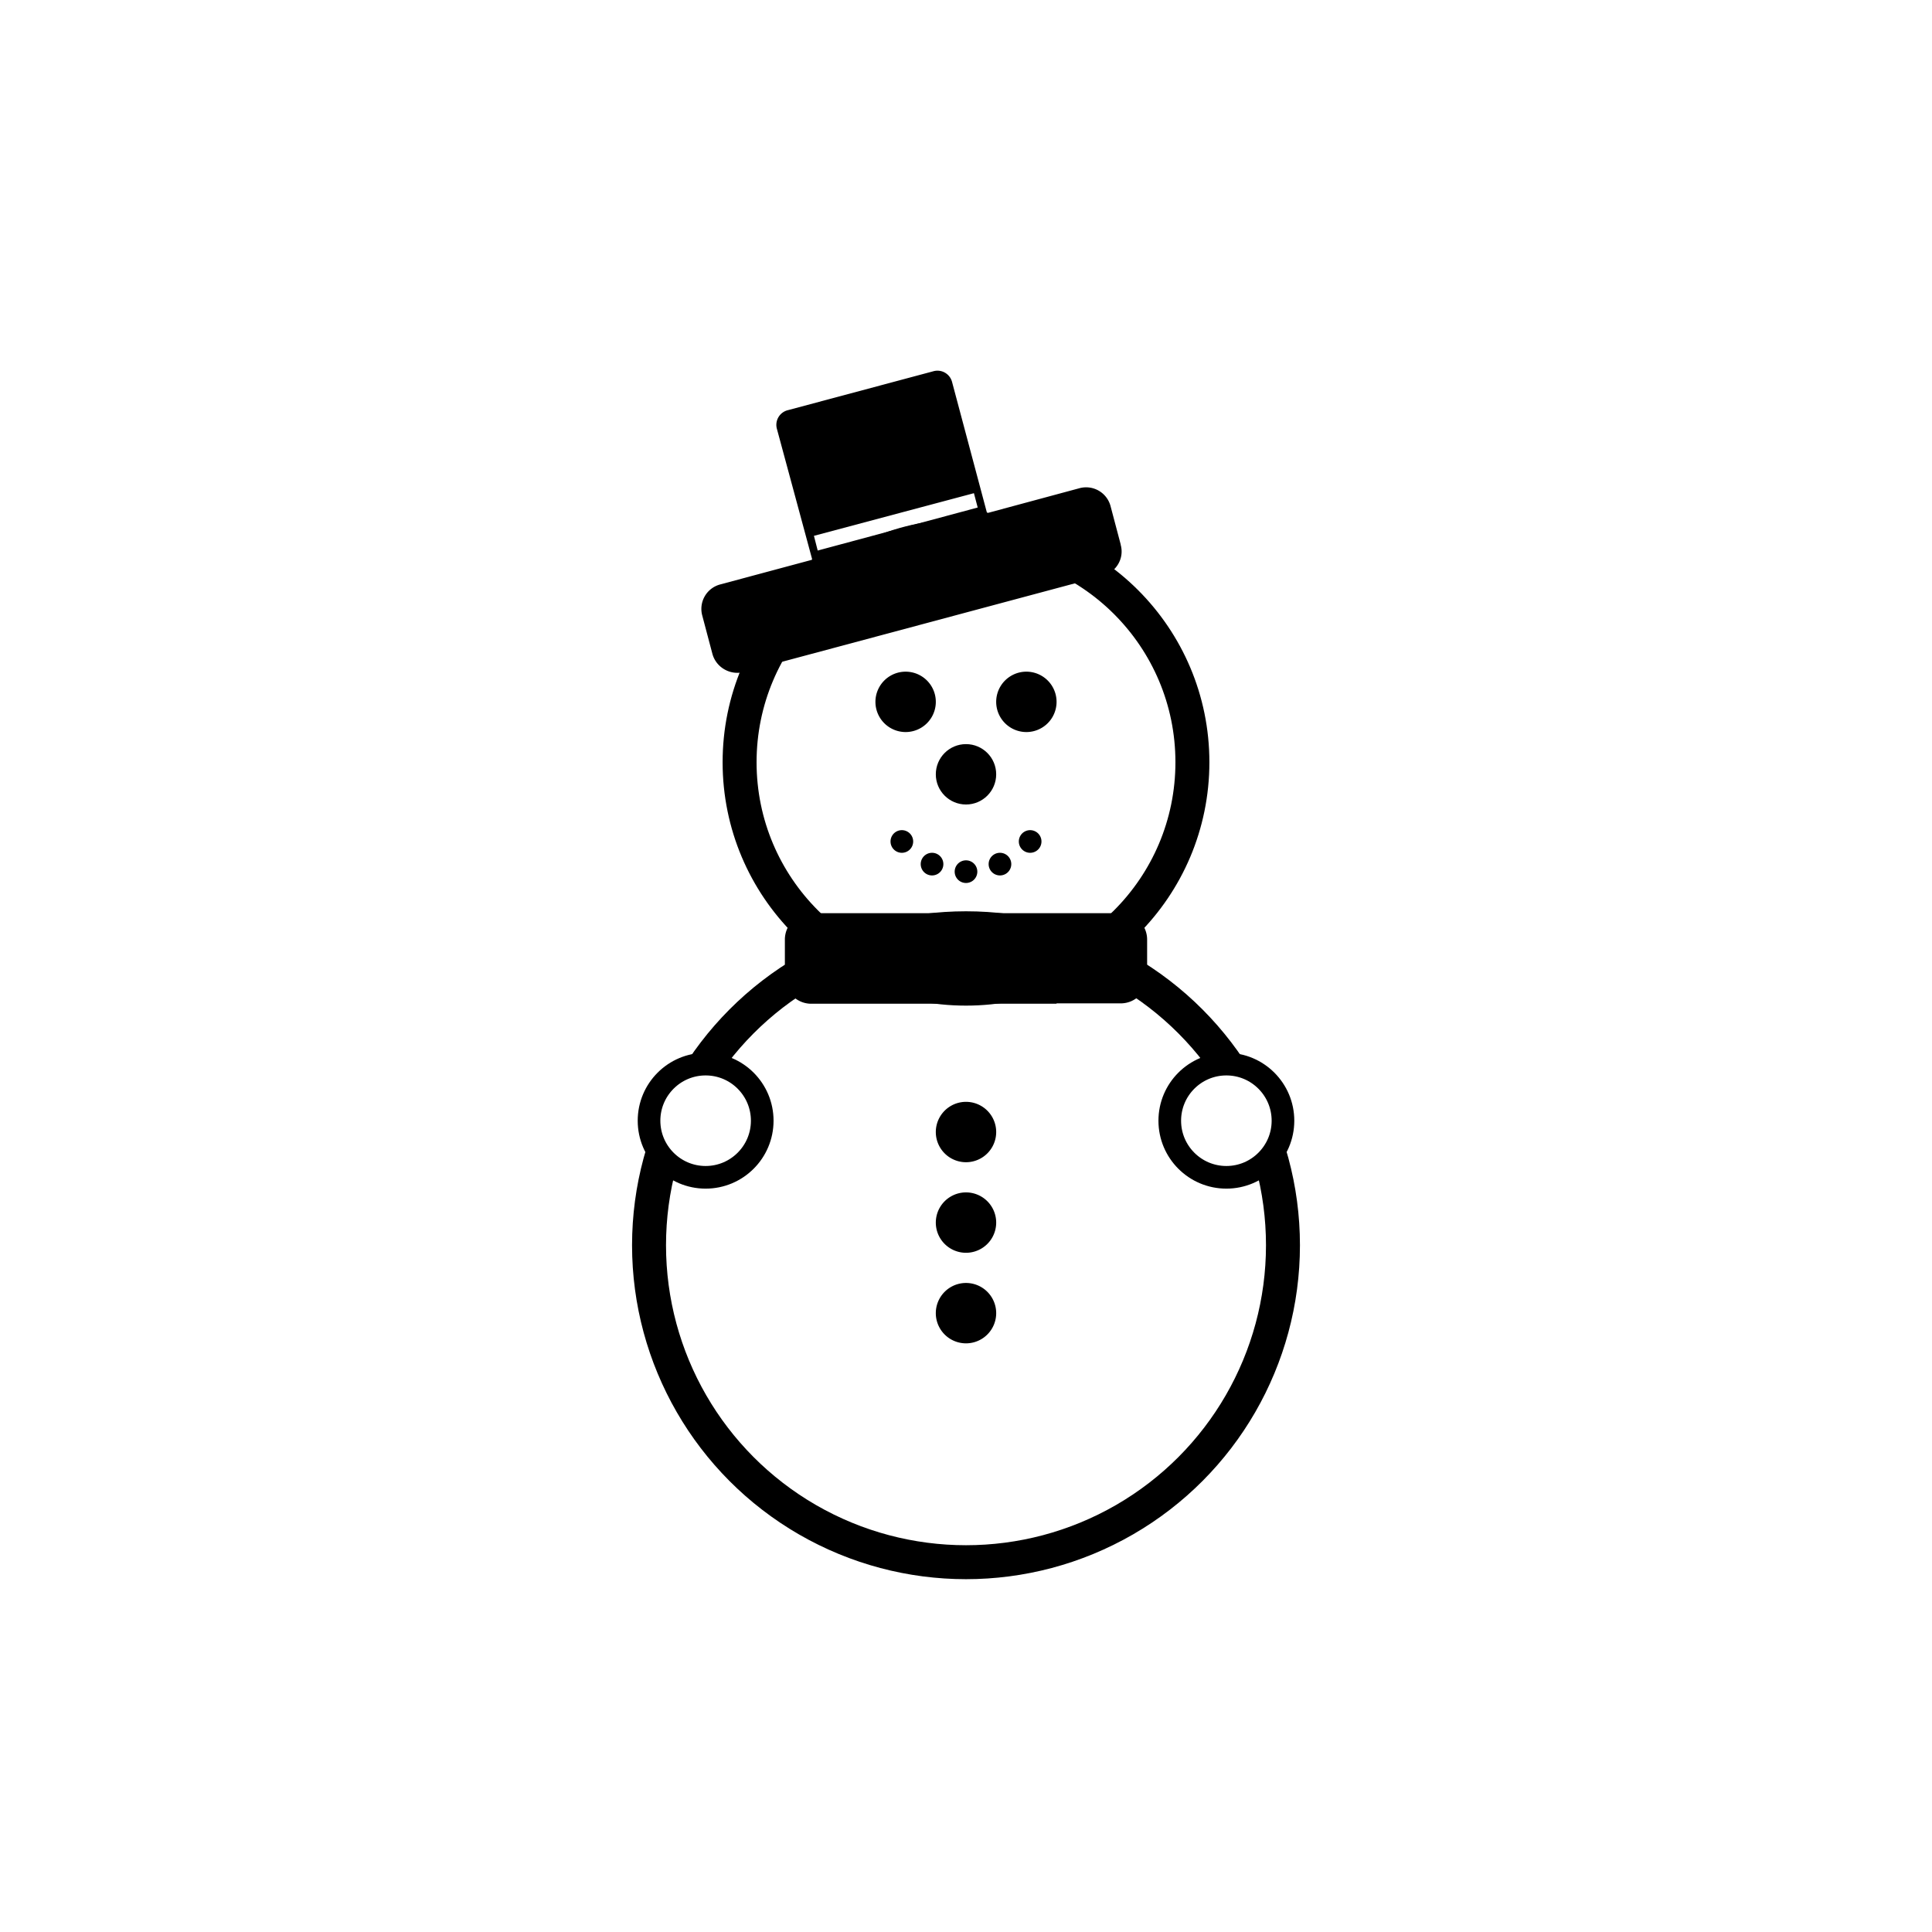 <svg xmlns="http://www.w3.org/2000/svg" viewBox="0 0 512 512"><defs><clipPath id="fd"><path fill="none" d="M119 428.7h271V305.3h-53.1L325 312l-14-9 2-14 12-7h65V81.6H119V282h68l13 8v15l-13 7-15.2-9H119v125.7z"/></clipPath><style>.id,.ie,.if{fill:none;}.ie{stroke-width:6px;}.ie,.if{stroke:#000;stroke-miterlimit:10;}.ig{clip-path:url(#fd);}.if{stroke-width:9px;}</style></defs><g id="fc"><circle cx="325" cy="297" r="15" fill="none" stroke="#000" stroke-miterlimit="10" stroke-width="6"/><circle cx="187" cy="297" r="15" fill="none" stroke="#000" stroke-miterlimit="10" stroke-width="6"/><g clip-path="url(#fd)"><circle cx="256" cy="330" r="84" fill="none" stroke="#000" stroke-miterlimit="10" stroke-width="9"/><circle cx="256" cy="202" r="60" fill="none" stroke="#000" stroke-miterlimit="10" stroke-width="9"/><path d="M259 231a3 3 0 11-6 0 3 3 0 016 0Zm-12-5a3 3 0 100 6 3 3 0 000-6Zm-8-6a3 3 0 100 6 3 3 0 000-6Zm26 6a3 3 0 100 6 3 3 0 000-6Zm8-6a3 3 0 100 6 3 3 0 000-6Zm7-34a8 8 0 11-16 0 8 8 0 0116 0Zm-40-8a8 8 0 100 16 8 8 0 000-16Zm40 88h-65.2a7 7 0 01-6.8-7.1V249a7 7 0 017.3-7h81.4a7 7 0 017.3 7v9.8a7 7 0 01-6.8 7.1H280Zm17-121.7-2.7-10.2a6.7 6.7 0 00-8.3-4.7l-24.1 6.5c-.2 0-.3 0-.4-.2l-9.2-34.5a4 4 0 00-5-2.8l-38.5 10.3a4 4 0 00-2.9 5l9.3 34.4c0 .1 0 .3-.2.3l-24.2 6.5a6.7 6.7 0 00-4.7 8.2l2.7 10.2c1 3.6 4.7 5.7 8.3 4.8l95.2-25.5c3.5-1 5.7-4.6 4.7-8.2Zm-80.3 1.6-1-3.9 42.4-11.3 1 3.8-42.4 11.4Z"/><ellipse cx="256" cy="205.2" rx="8" ry="8"/><path d="M264 324a8 8 0 11-16 0 8 8 0 0116 0Zm-8 16a8 8 0 100 16 8 8 0 000-16Zm0-48a8 8 0 100 16 8 8 0 000-16Z"/></g></g></svg>